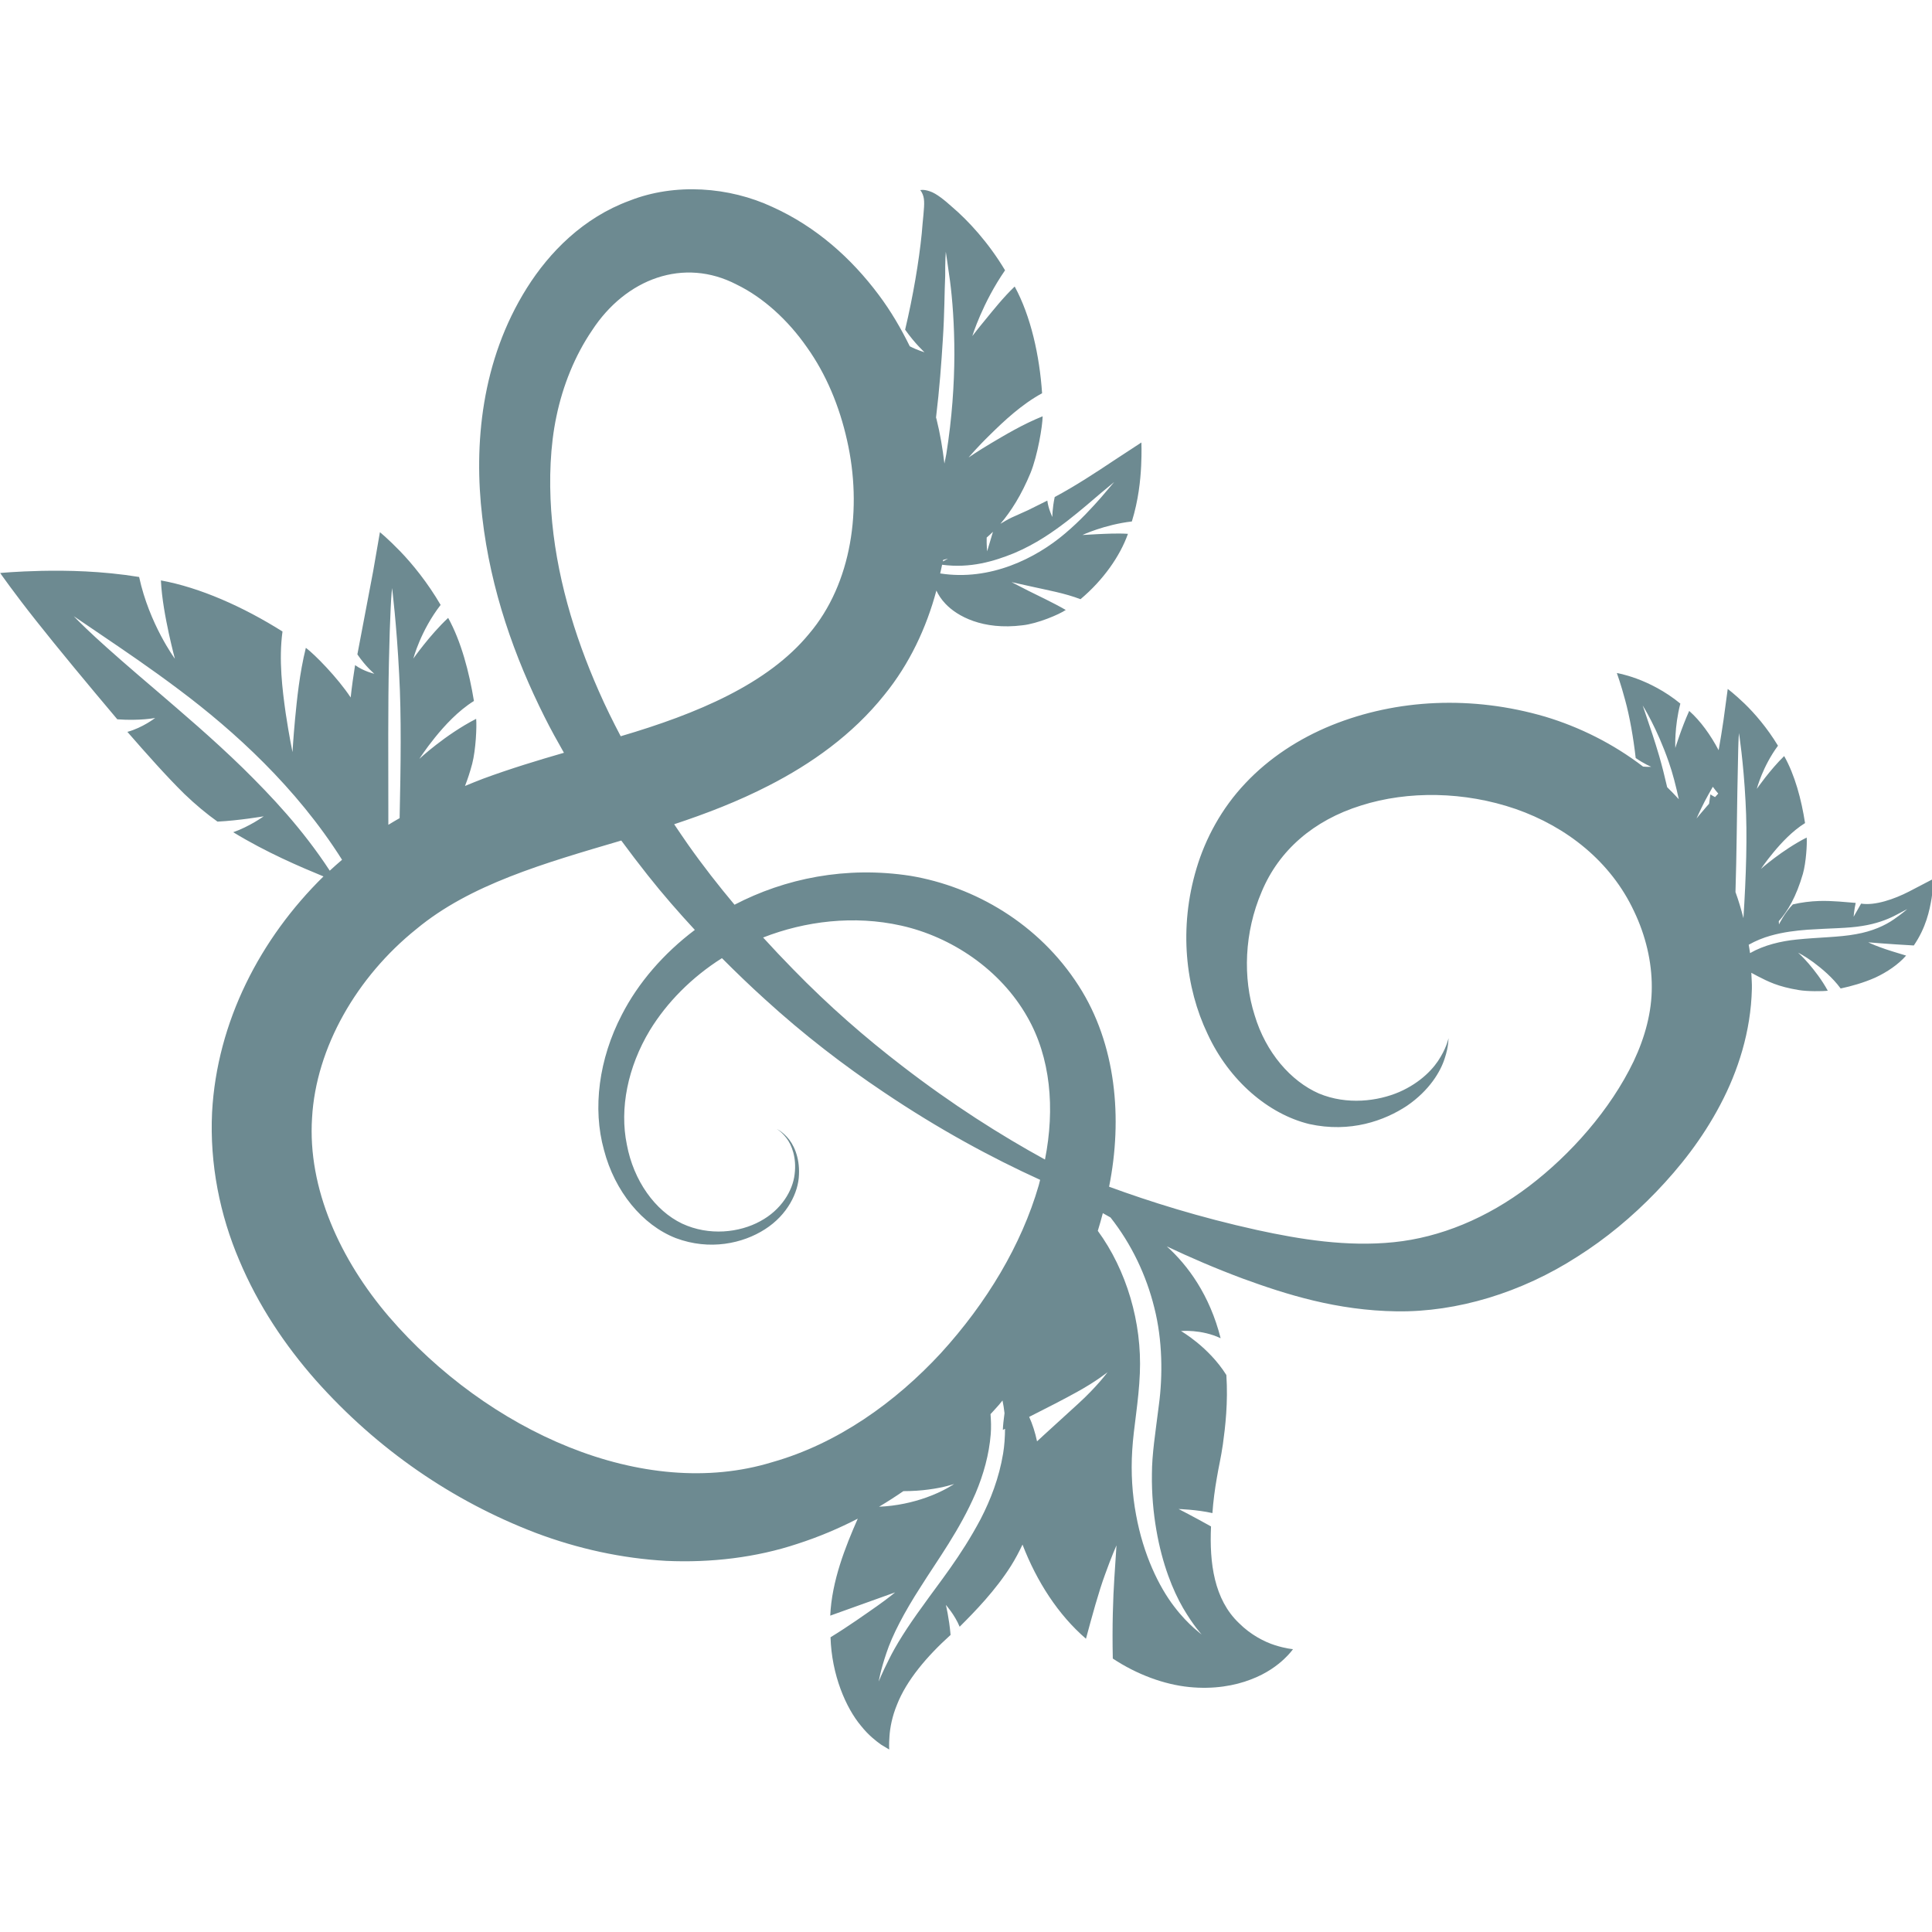 <svg xmlns="http://www.w3.org/2000/svg" xmlns:xlink="http://www.w3.org/1999/xlink" xmlns:serif="http://www.serif.com/" width="100%" height="100%" viewBox="0 0 44 44" xml:space="preserve" style="fill-rule:evenodd;clip-rule:evenodd;stroke-linejoin:round;stroke-miterlimit:2;"> <g transform="matrix(0.538,0,0,0.538,-6.027,-84.411)"> <path d="M91.375,195.813C91.011,196.068 90.468,196.323 89.76,196.444C89.054,196.576 88.189,196.573 87.258,196.67C86.601,196.735 85.876,196.904 85.285,197.244C85.271,197.125 85.246,197.008 85.228,196.89C85.526,196.722 85.84,196.595 86.145,196.509C86.705,196.35 87.236,196.291 87.716,196.254C88.676,196.189 89.438,196.196 90.031,196.095C90.621,196.004 91.085,195.828 91.418,195.655C91.715,195.499 91.94,195.381 91.94,195.381C91.94,195.381 91.739,195.562 91.375,195.813ZM80.94,187.35C80.826,187.015 80.74,186.762 80.74,186.762C80.74,186.762 81.342,187.708 81.843,189.154C82.01,189.628 82.147,190.167 82.269,190.73C82.108,190.556 81.946,190.384 81.776,190.22C81.667,189.744 81.553,189.297 81.44,188.906C81.249,188.255 81.068,187.724 80.94,187.35ZM83.372,190.809C83.47,190.625 83.586,190.414 83.709,190.203C83.79,190.315 83.866,190.409 83.939,190.491C83.889,190.544 83.851,190.588 83.803,190.64C83.738,190.606 83.671,190.57 83.607,190.525C83.587,190.653 83.57,190.79 83.55,190.923C83.522,190.956 83.483,190.997 83.456,191.028C83.186,191.335 83.018,191.547 83.018,191.547C83.018,191.547 83.154,191.238 83.372,190.809ZM84.784,188.613C84.794,188.177 84.816,187.929 84.816,187.929C84.816,187.929 85.007,189.138 85.094,190.829C85.175,192.249 85.118,193.989 85.005,195.766C84.909,195.392 84.801,195.022 84.668,194.66C84.72,192.964 84.725,191.564 84.747,190.434C84.759,189.834 84.773,189.159 84.784,188.613ZM60.065,212.249C60.42,213.638 60.423,215.156 60.261,216.362C60.109,217.584 59.966,218.451 59.965,219.295C59.953,220.142 60.027,220.936 60.152,221.66C60.4,223.113 60.855,224.229 61.285,224.97C61.717,225.707 62.071,226.089 62.071,226.089C62.071,226.089 61.945,225.995 61.731,225.805C61.518,225.612 61.22,225.318 60.905,224.902C60.272,224.078 59.603,222.725 59.293,221.018C59.134,220.171 59.07,219.244 59.132,218.282C59.189,217.317 59.406,216.233 59.454,215.035C59.548,212.878 58.889,210.662 57.674,209.001C57.753,208.754 57.819,208.503 57.887,208.252C57.993,208.313 58.102,208.374 58.212,208.435C59.109,209.572 59.731,210.897 60.065,212.249ZM56.833,216.33C56.438,216.69 55.961,217.126 55.413,217.625C55.312,217.718 55.205,217.816 55.102,217.912C55.02,217.528 54.908,217.18 54.769,216.876C55.542,216.488 56.248,216.124 56.797,215.82C57.604,215.376 58.087,214.985 58.087,214.985C58.087,214.985 57.643,215.594 56.833,216.33ZM52.715,221.201C51.87,222.796 50.945,223.915 50.278,224.861C49.59,225.799 49.122,226.553 48.833,227.143C48.539,227.724 48.4,228.077 48.4,228.077C48.4,228.077 48.473,227.615 48.725,226.876C48.969,226.133 49.468,225.165 50.188,224.052C50.889,222.935 51.831,221.667 52.505,220.099C52.834,219.318 53.074,218.469 53.142,217.604C53.164,217.321 53.155,217.039 53.133,216.76C53.256,216.624 53.384,216.49 53.503,216.351C53.55,216.296 53.593,216.238 53.64,216.182C53.675,216.36 53.707,216.54 53.725,216.72C53.686,217 53.66,217.253 53.655,217.427C53.687,217.412 53.716,217.396 53.748,217.382C53.744,217.738 53.722,218.092 53.666,218.428C53.494,219.468 53.131,220.394 52.715,221.201ZM48.415,220.679C48.767,220.47 49.109,220.25 49.443,220.02C49.834,220.02 50.199,219.994 50.512,219.951C51.163,219.868 51.594,219.716 51.594,219.716C51.594,219.716 51.135,220.035 50.414,220.289C49.86,220.487 49.156,220.651 48.415,220.679ZM43.903,218.79C38.43,220.474 31.832,217.474 27.67,212.639C25.601,210.222 24.221,207.204 24.412,204.222C24.579,201.241 26.31,198.246 28.827,196.227C31.101,194.338 34.212,193.448 37.502,192.479C37.869,192.978 38.242,193.466 38.616,193.939C39.265,194.761 39.936,195.526 40.616,196.262C39.282,197.268 38.214,198.51 37.527,199.851C36.551,201.725 36.28,203.822 36.77,205.579C37.225,207.33 38.391,208.755 39.811,209.309C41.244,209.846 42.647,209.538 43.584,208.935C44.541,208.325 45.002,207.375 45.024,206.623C45.06,205.863 44.782,205.314 44.527,205.039C44.269,204.759 44.082,204.69 44.082,204.69C44.082,204.69 44.263,204.777 44.49,205.07C44.715,205.355 44.931,205.903 44.84,206.606C44.763,207.3 44.274,208.119 43.382,208.595C42.51,209.074 41.224,209.23 40.076,208.694C38.933,208.149 38.024,206.881 37.738,205.351C37.424,203.826 37.774,202.07 38.71,200.514C39.428,199.338 40.48,198.269 41.763,197.458C42.361,198.057 42.962,198.637 43.564,199.181C45.241,200.713 46.946,202.014 48.603,203.124C50.954,204.709 53.196,205.915 55.233,206.842C55.212,206.917 55.198,206.992 55.176,207.067C54.445,209.6 52.965,212.056 51.036,214.172C49.103,216.264 46.657,218.009 43.903,218.79ZM21.492,189.418C20.165,188.125 18.904,187.063 17.824,186.132C16.742,185.211 15.853,184.437 15.249,183.879C14.644,183.322 14.325,182.982 14.325,182.982C14.325,182.982 14.821,183.319 15.604,183.851C16.407,184.397 17.54,185.159 18.801,186.108C21.105,187.837 23.743,190.22 25.682,193.293C25.507,193.445 25.331,193.596 25.162,193.755C23.992,191.97 22.7,190.609 21.492,189.418ZM27.666,184.946C27.687,183.984 27.712,183.2 27.74,182.65C27.764,182.102 27.8,181.791 27.8,181.791C27.8,181.791 27.993,183.316 28.1,185.445C28.197,187.199 28.167,189.342 28.119,191.531C27.96,191.625 27.799,191.713 27.642,191.813C27.638,188.969 27.627,186.698 27.666,184.946ZM34.759,174.514C35.027,173.226 35.536,171.956 36.261,170.89C37.693,168.689 40.148,167.779 42.385,168.943C43.505,169.487 44.557,170.442 45.361,171.598C46.173,172.737 46.736,174.087 47.06,175.538C47.712,178.406 47.266,181.594 45.453,183.727C43.708,185.85 40.728,187.108 37.478,188.064C37.15,187.442 36.836,186.807 36.549,186.151C35.505,183.786 34.724,181.201 34.535,178.514C34.444,177.188 34.491,175.775 34.759,174.514ZM49.345,196.079C51.478,196.553 53.555,197.941 54.69,199.946C55.674,201.66 55.868,203.815 55.438,205.983C53.555,204.95 51.511,203.655 49.397,202.025C47.861,200.847 46.294,199.489 44.769,197.921C44.346,197.491 43.925,197.043 43.506,196.584C45.287,195.888 47.354,195.634 49.345,196.079ZM51.113,171.287C51.188,170.16 51.182,169.237 51.214,168.58C51.209,167.933 51.24,167.555 51.24,167.555C51.24,167.555 51.31,168.011 51.416,168.777C51.518,169.545 51.603,170.632 51.603,171.897C51.6,173.163 51.502,174.609 51.262,176.114C51.24,176.247 51.205,176.386 51.181,176.52C51.104,175.885 51.001,175.254 50.847,174.641C50.841,174.618 50.832,174.595 50.826,174.572C50.974,173.348 51.054,172.242 51.113,171.287ZM53.236,179.409C53.117,179.809 52.99,180.236 52.99,180.236C52.99,180.236 52.962,179.968 52.97,179.653C53.059,179.577 53.147,179.497 53.236,179.409ZM54.139,180.31C55.044,179.927 55.75,179.434 56.367,178.962C56.974,178.49 57.465,178.059 57.813,177.763C58.132,177.499 58.368,177.303 58.368,177.303C58.368,177.303 58.137,177.574 57.807,177.962C57.448,178.368 56.938,178.934 56.274,179.493C55.054,180.527 53.122,181.505 51.002,181.172C51.027,181.049 51.061,180.927 51.083,180.804C52.282,180.964 53.287,180.657 54.139,180.31ZM51.128,180.6C51.195,180.585 51.266,180.564 51.336,180.545C51.255,180.593 51.188,180.624 51.114,180.663C51.118,180.642 51.125,180.621 51.128,180.6ZM92.009,194.641C91.394,194.957 90.574,195.244 89.986,195.149C89.834,195.417 89.669,195.705 89.669,195.705C89.669,195.705 89.694,195.396 89.757,195.119C89.359,195.091 88.789,195.02 88.204,195.038C87.839,195.05 87.46,195.096 87.096,195.183C86.744,195.542 86.509,196.03 86.509,196.03C86.509,196.03 86.504,195.971 86.501,195.892C86.876,195.476 87.243,194.852 87.522,193.888C87.658,193.405 87.704,192.613 87.682,192.352C86.632,192.887 85.744,193.682 85.744,193.682C85.744,193.682 85.95,193.373 86.28,192.975C86.611,192.577 87.07,192.078 87.613,191.74C87.46,190.745 87.181,189.7 86.729,188.903C86.125,189.491 85.57,190.294 85.57,190.294C85.57,190.294 85.81,189.355 86.467,188.465C86.007,187.704 85.474,187.091 85.054,186.685C84.632,186.279 84.34,186.062 84.34,186.062C84.34,186.062 84.262,186.637 84.161,187.383C84.107,187.763 84.035,188.197 83.955,188.655C83.613,188.011 83.189,187.416 82.709,186.992C82.386,187.703 82.121,188.561 82.121,188.561C82.121,188.561 82.075,187.679 82.334,186.682C81.684,186.146 80.992,185.812 80.486,185.626C79.977,185.44 79.646,185.388 79.646,185.388C79.646,185.388 79.818,185.858 80,186.543C80.188,187.226 80.346,188.123 80.444,188.986C80.803,189.236 81.101,189.357 81.101,189.357C81.101,189.357 80.948,189.367 80.756,189.348C79.479,188.372 78.059,187.67 76.611,187.235C73.519,186.33 70.326,186.486 67.568,187.601C66.193,188.161 64.924,188.986 63.922,190.053C62.91,191.119 62.228,192.4 61.853,193.658C61.097,196.179 61.383,198.705 62.323,200.67C63.239,202.65 64.901,204.058 66.62,204.479C68.367,204.866 69.816,204.333 70.76,203.709C71.717,203.053 72.182,202.257 72.357,201.707C72.544,201.155 72.506,200.846 72.528,200.851C72.507,200.843 72.473,201.154 72.189,201.63C71.921,202.107 71.354,202.722 70.435,203.124C69.532,203.512 68.229,203.686 67.031,203.186C65.849,202.666 64.787,201.461 64.312,199.869C63.811,198.298 63.869,196.372 64.614,194.64C65.339,192.902 66.803,191.622 68.82,190.995C70.81,190.362 73.205,190.399 75.363,191.143C77.53,191.898 79.392,193.373 80.372,195.468C80.867,196.5 81.128,197.613 81.125,198.678C81.128,199.727 80.844,200.795 80.358,201.823C79.371,203.879 77.688,205.773 75.931,207.11C74.146,208.469 72.163,209.282 70.209,209.481C68.23,209.686 66.236,209.363 64.42,208.967C61.965,208.426 59.866,207.762 58.152,207.133C58.731,204.25 58.453,201.096 56.867,198.631C55.177,195.993 52.458,194.433 49.755,193.975C47.009,193.549 44.429,194.085 42.296,195.196C41.62,194.389 40.958,193.544 40.325,192.645C40.128,192.366 39.936,192.076 39.741,191.789C41.083,191.345 42.443,190.824 43.754,190.149C45.536,189.237 47.286,188.005 48.633,186.32C49.704,185.007 50.421,183.467 50.841,181.898C50.927,182.075 51.038,182.26 51.223,182.454C51.718,182.982 52.804,183.579 54.48,183.368C55.122,183.301 56.048,182.905 56.318,182.718C55.757,182.395 55.161,182.122 54.734,181.906C54.291,181.678 54.022,181.54 54.022,181.54C54.022,181.54 54.361,181.616 54.97,181.75C55.528,181.877 56.276,182.007 56.942,182.263C57.912,181.446 58.617,180.435 58.95,179.496C58.505,179.466 58.02,179.494 57.65,179.51C57.27,179.532 57.024,179.545 57.024,179.545C57.024,179.545 57.952,179.108 59.116,178.972C59.396,178.065 59.479,177.229 59.509,176.621C59.538,176.014 59.519,175.629 59.519,175.629C59.519,175.629 59.005,175.965 58.337,176.403C57.639,176.869 56.717,177.476 55.85,177.937C55.747,178.42 55.75,178.783 55.75,178.783C55.75,178.783 55.582,178.444 55.537,178.089C55.231,178.242 54.951,178.38 54.722,178.494C54.424,178.628 54.206,178.726 54.022,178.809C53.846,178.893 53.702,178.983 53.551,179.071C54.001,178.545 54.443,177.847 54.829,176.912C55.126,176.176 55.335,174.934 55.339,174.52C54.494,174.86 53.732,175.32 53.15,175.664C52.567,176.011 52.205,176.264 52.205,176.264C52.205,176.264 52.561,175.837 53.133,175.281C53.698,174.726 54.447,174.016 55.316,173.545C55.209,171.959 54.841,170.284 54.156,169.027C53.683,169.477 53.257,170.014 52.922,170.423C52.581,170.834 52.362,171.125 52.362,171.125C52.362,171.125 52.788,169.727 53.748,168.34C53.038,167.152 52.183,166.233 51.504,165.655C51.186,165.369 50.84,165.086 50.569,164.998C50.298,164.902 50.157,164.946 50.157,164.946C50.157,164.946 50.311,165.111 50.321,165.416C50.338,165.696 50.264,166.198 50.221,166.786C50.104,167.957 49.855,169.434 49.518,170.854C49.94,171.452 50.338,171.808 50.338,171.808C50.338,171.808 50.046,171.728 49.715,171.557C49.34,170.795 48.91,170.06 48.4,169.38C47.242,167.83 45.753,166.496 43.901,165.659C42.073,164.805 39.775,164.633 37.853,165.393C35.893,166.112 34.458,167.574 33.505,169.09C31.575,172.161 31.253,175.725 31.617,178.783C31.975,181.9 32.994,184.731 34.251,187.24C34.512,187.764 34.792,188.267 35.075,188.764C33.958,189.087 32.812,189.434 31.646,189.864C31.396,189.956 31.141,190.067 30.887,190.169C30.997,189.886 31.1,189.577 31.192,189.228C31.347,188.627 31.389,187.649 31.359,187.327C30.047,188 28.955,189.021 28.955,189.021C28.955,189.021 29.204,188.628 29.611,188.123C30.018,187.621 30.586,186.994 31.265,186.571C31.064,185.344 30.724,184.05 30.174,183.054C29.403,183.772 28.7,184.776 28.7,184.776C28.7,184.776 29.007,183.598 29.855,182.505C29.299,181.552 28.656,180.768 28.15,180.242C27.64,179.714 27.285,179.426 27.285,179.426C27.285,179.426 27.161,180.142 26.999,181.078C26.79,182.181 26.532,183.54 26.331,184.599C26.692,185.128 27.048,185.419 27.048,185.419C27.048,185.419 26.604,185.32 26.234,185.053C26.163,185.493 26.097,185.962 26.047,186.423C25.493,185.585 24.529,184.603 24.15,184.321C23.881,185.404 23.772,186.517 23.692,187.347C23.615,188.178 23.585,188.736 23.585,188.736C23.585,188.736 23.441,188.053 23.295,187.08C23.158,186.106 22.996,184.832 23.161,183.63C21.497,182.582 19.662,181.767 18.014,181.468C18.051,182.246 18.214,183.077 18.349,183.711C18.487,184.343 18.606,184.784 18.606,184.784C18.606,184.784 17.523,183.318 17.092,181.322C15.501,181.064 14.034,181.041 12.963,181.063C11.891,181.087 11.21,181.154 11.21,181.154C11.21,181.154 11.787,181.983 12.725,183.166C13.66,184.35 14.937,185.887 16.168,187.347C17.115,187.419 17.771,187.29 17.771,187.29C17.771,187.29 17.24,187.704 16.595,187.879C17.404,188.807 18.268,189.781 19.008,190.507C19.488,190.968 19.95,191.35 20.409,191.678C21.31,191.634 22.365,191.454 22.365,191.454C22.365,191.454 21.767,191.886 21.075,192.127C22.473,192.981 23.91,193.592 24.896,193.998C22.223,196.622 20.388,200.142 20.18,203.985C20.075,206.178 20.514,208.335 21.329,210.243C22.134,212.16 23.27,213.85 24.566,215.321C27.175,218.256 30.359,220.441 33.889,221.79C35.655,222.455 37.521,222.868 39.408,222.972C41.293,223.057 43.209,222.833 44.96,222.25C45.855,221.962 46.705,221.602 47.513,221.185C46.986,222.381 46.413,223.822 46.348,225.29C47.775,224.778 49.096,224.305 49.096,224.305C49.096,224.305 48.804,224.552 48.317,224.894C47.83,225.233 47.152,225.721 46.36,226.206C46.407,227.798 47.011,229.198 47.655,229.961C47.966,230.352 48.285,230.596 48.496,230.748C48.715,230.88 48.844,230.957 48.844,230.957C48.844,230.957 48.829,230.741 48.856,230.39C48.879,230.04 48.966,229.56 49.174,229.059C49.572,228.036 50.439,227.01 51.442,226.107C51.38,225.389 51.243,224.836 51.243,224.836C51.243,224.836 51.618,225.255 51.826,225.76C52.491,225.1 53.352,224.208 54.002,223.178C54.181,222.894 54.34,222.591 54.487,222.282C55.091,223.85 56,225.257 57.173,226.268C57.435,225.3 57.711,224.278 57.984,223.54C58.249,222.799 58.465,222.315 58.465,222.315C58.465,222.315 58.435,222.776 58.375,223.694C58.319,224.543 58.279,225.727 58.309,227.107C59.336,227.786 60.487,228.206 61.539,228.312C62.581,228.418 63.48,228.254 64.156,227.991C64.836,227.735 65.288,227.383 65.557,227.131C65.828,226.876 65.936,226.709 65.936,226.709C65.936,226.709 65.633,226.687 65.179,226.543C64.728,226.402 64.141,226.098 63.65,225.606C62.596,224.604 62.396,223.063 62.467,221.514C61.738,221.105 61.095,220.777 61.095,220.777C61.095,220.777 61.859,220.799 62.526,220.949C62.561,220.447 62.629,219.935 62.713,219.46C62.797,218.954 62.885,218.62 62.969,218.039C63.071,217.307 63.193,216.261 63.116,215.104C62.368,213.911 61.195,213.243 61.195,213.243C61.195,213.243 62.051,213.158 62.874,213.547C62.413,211.72 61.486,210.459 60.595,209.659C61.574,210.123 62.639,210.585 63.811,211.022C65.651,211.695 67.797,212.374 70.33,212.409C72.878,212.445 75.611,211.619 77.978,210.092C79.173,209.337 80.289,208.414 81.307,207.356C82.32,206.302 83.27,205.098 84.024,203.664C84.776,202.244 85.321,200.558 85.362,198.758C85.369,198.53 85.346,198.304 85.338,198.077C85.431,198.127 85.516,198.174 85.62,198.228C86.032,198.437 86.449,198.663 87.358,198.81C87.705,198.869 88.349,198.865 88.575,198.836C88.326,198.378 88.011,197.976 87.763,197.686C87.515,197.398 87.319,197.226 87.319,197.226C87.319,197.226 87.606,197.367 87.967,197.633C88.324,197.899 88.778,198.277 89.12,198.742C89.577,198.644 90.09,198.501 90.586,198.281C91.085,198.049 91.565,197.724 91.891,197.349C91.51,197.234 91.083,197.107 90.785,196.994C90.485,196.886 90.287,196.788 90.287,196.788C90.287,196.788 91.149,196.862 92.217,196.921C92.735,196.164 92.883,195.439 92.969,194.931C93.048,194.419 93.054,194.096 93.054,194.096C93.054,194.096 92.599,194.333 92.009,194.641Z" style="fill:#6D8A91;fill-rule:nonzero;"></path> </g> </svg>
